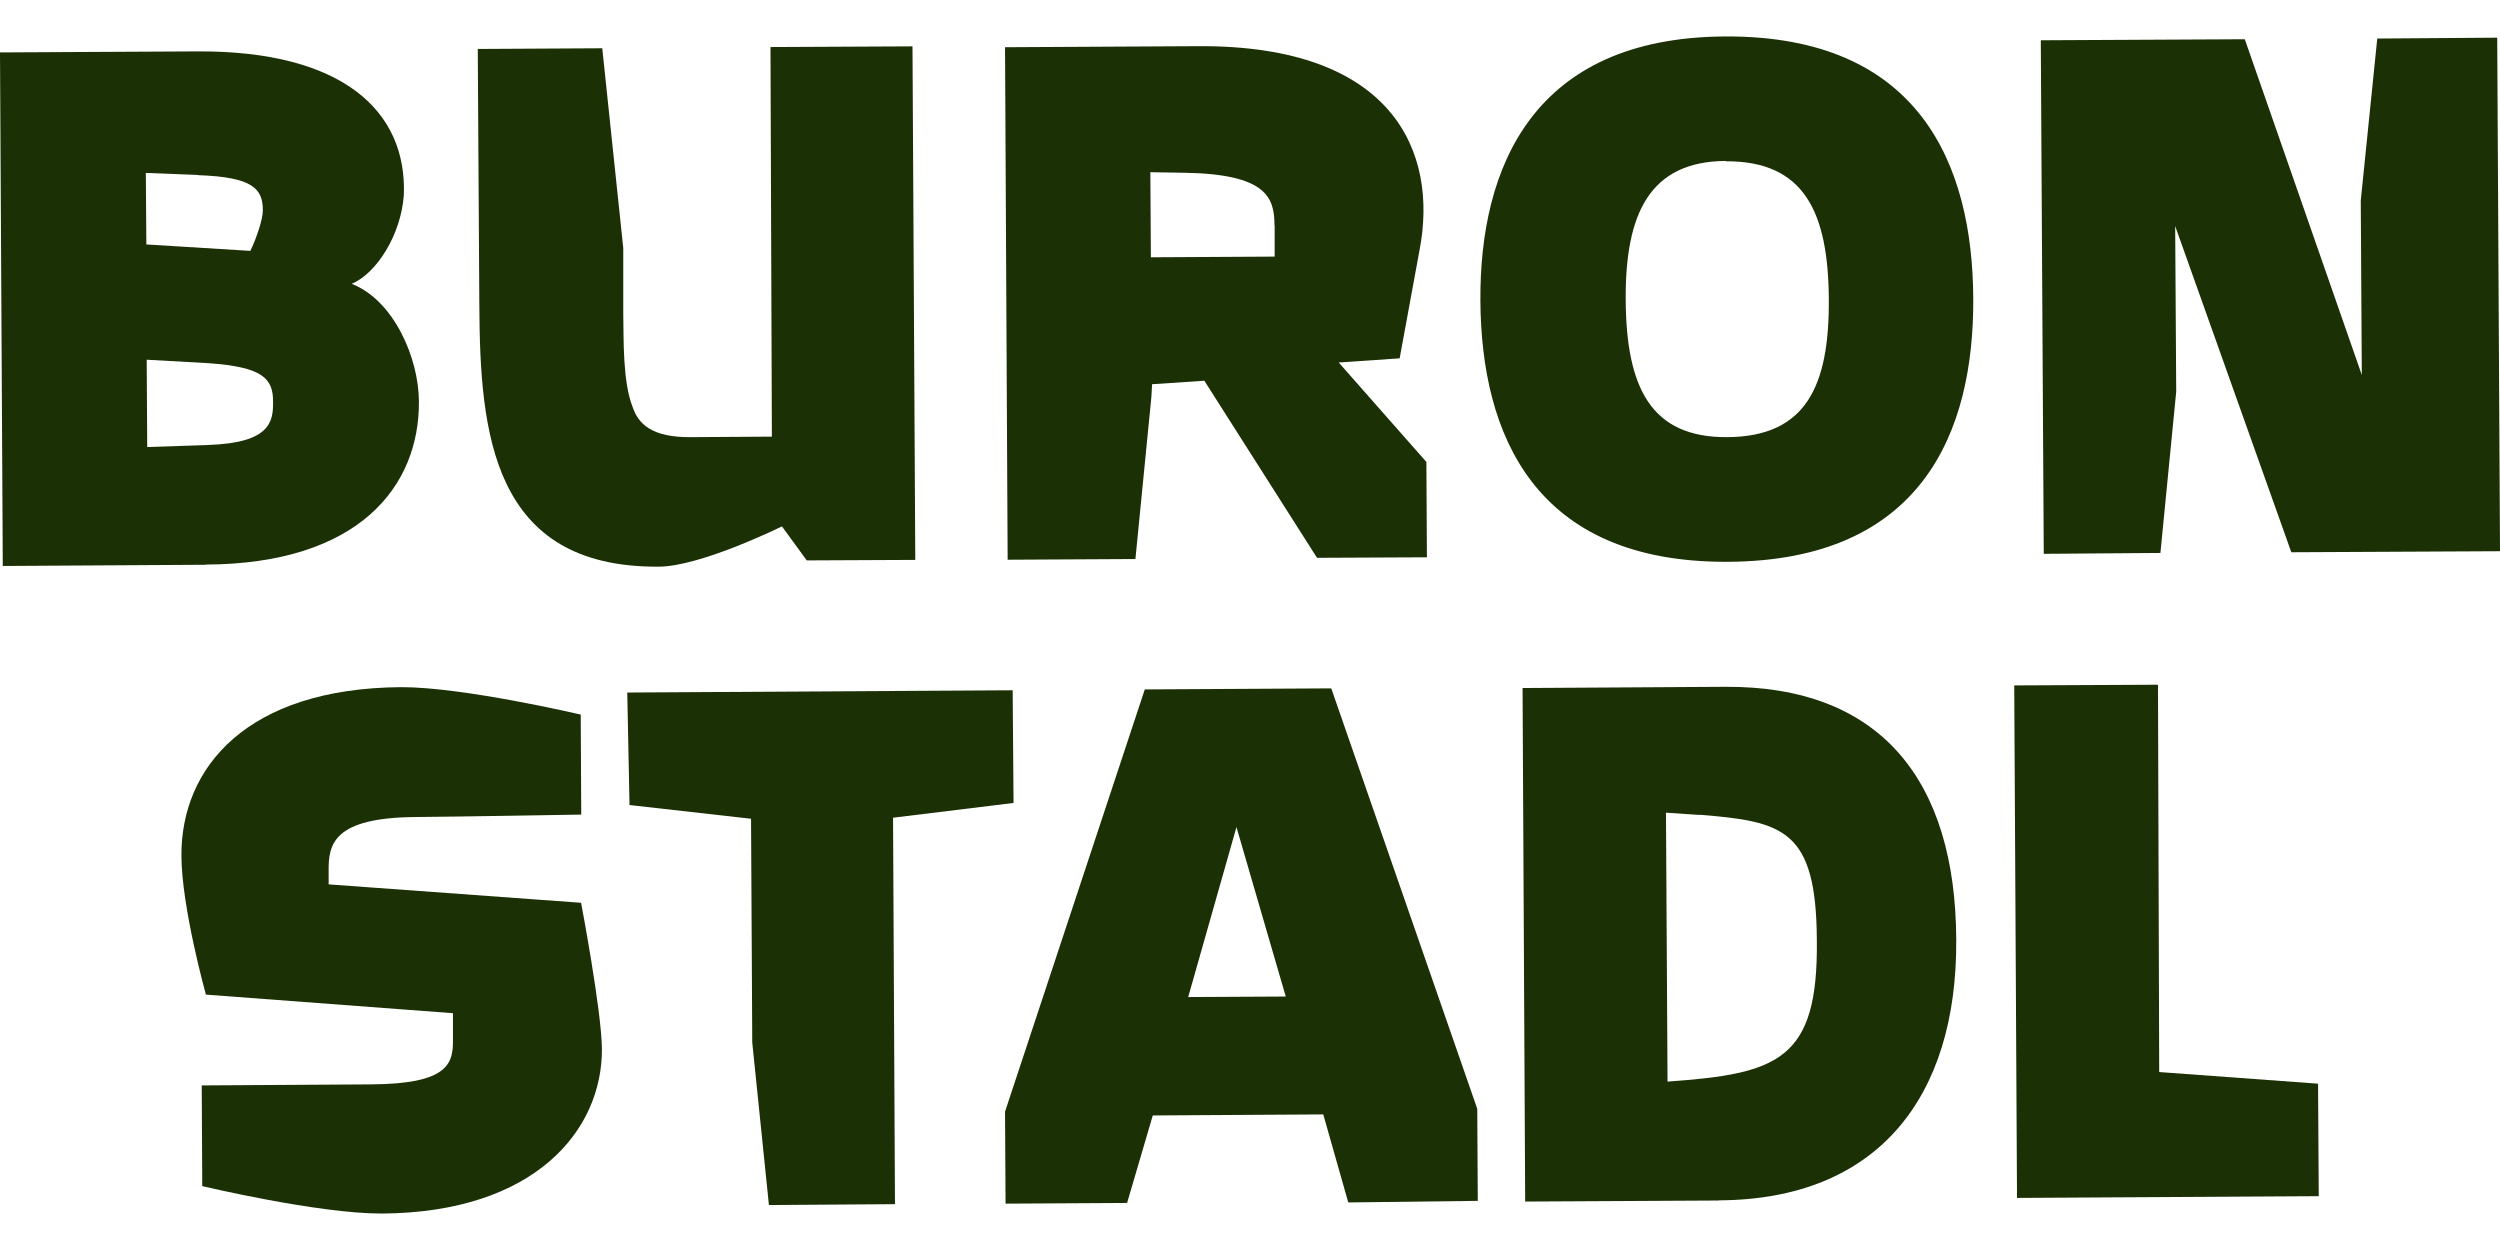 <?xml version="1.0" encoding="utf-8"?>
<!-- Generator: Adobe Illustrator 29.7.1, SVG Export Plug-In . SVG Version: 9.03 Build 0)  -->
<svg version="1.1" id="a" xmlns="http://www.w3.org/2000/svg" xmlns:xlink="http://www.w3.org/1999/xlink" x="0px" y="0px"
	 viewBox="0 0 144 72" enable-background="new 0 0 144 72" xml:space="preserve">
<g>
	<path fill="#1B3005" d="M12.02,20.92l-3.57-0.2l0.03,5.03L12,25.63c3.57-0.12,3.74-1.34,3.73-2.49c0-1.32-0.56-2-3.72-2.22
		 M11.42,10.08L8.4,9.96l0.03,4.12l5.99,0.37c0.32-0.65,0.72-1.79,0.72-2.33c0-1.24-0.56-1.92-3.72-2.03 M11.87,32.53L0.16,32.6
		L0,3.02l11.38-0.06c8.32-0.04,12.08,3.41,11.88,8.29c-0.17,2.29-1.57,4.49-3,5.1c2.43,0.95,3.86,4.28,3.87,6.78
		c0.03,4.9-3.47,9.35-12.28,9.39"/>
	<path fill="#1B3005" d="M46.47,32.28l-1.43-1.96c0,0-4.69,2.32-7.11,2.32c-9.6,0.06-10.28-7.72-10.32-15.02l-0.09-14.8l7.17-0.04
		l1.21,11.51v3.79c0.03,1.47-0.04,3.93,0.55,5.39c0.33,0.96,1.11,1.73,3.34,1.71l4.67-0.03L44.38,2.71l8.18-0.04l0.16,29.58
		l-6.26,0.03l0,0L46.47,32.28z"/>
	<path fill="#1B3005" d="M73.41,12.99c0-1.6-0.43-2.97-5.23-3.04l-1.92-0.03l0.03,4.9l7.13-0.04v-1.79l0,0L73.41,12.99z
		 M75.86,32.13l-6.49-10.2l-3.01,0.2l-0.04,0.73L65.4,32.2l-7.36,0.04L57.89,2.72l11.15-0.06c11.25-0.06,13.8,6.13,12.73,11.72
		l-1.15,6.26l-3.51,0.24l5.05,5.73l0.03,5.49l-6.31,0.03l0,0L75.86,32.13z"/>
	<path fill="#1B3005" d="M99.4,9.27c-4.39,0.03-5.79,3.05-5.76,7.99c0.03,5.07,1.45,7.95,5.85,7.92c4.52-0.03,5.88-2.91,5.85-7.93
		c-0.03-5.03-1.41-7.99-5.95-7.96 M99.53,32.36c-11.15,0.06-14.21-7.33-14.26-15.05C85.23,9.63,88.3,2.16,99.36,2.1
		c11.2-0.06,14.26,7.37,14.3,15.09C113.7,24.87,110.72,32.3,99.53,32.36"/>
	<polygon fill="#1B3005" points="131.98,31.81 125.29,13.02 125.35,22.56 124.44,31.85 117.72,31.9 117.55,2.32 129.3,2.26 
		136.04,21.6 135.98,11.55 136.93,2.22 143.84,2.17 144,31.75 	"/>
	<path fill="#1B3005" d="M21.99,69.9c-3.66,0.01-10.34-1.58-10.34-1.58l-0.03-5.8l9.78-0.06c4.44-0.03,4.71-1.21,4.69-2.59v-1.51
		l-14.23-1.07c0,0-1.4-5.03-1.41-7.99c-0.03-5.11,3.79-9.66,12.66-9.72c3.57-0.01,10.34,1.58,10.34,1.58l0.03,5.76
		c0,0-7.63,0.13-9.5,0.14c-4.75,0.03-5.07,1.54-5.05,3.1v0.78L33.47,52c0,0,1.18,6.21,1.2,8.41c0.03,4.67-3.83,9.43-12.66,9.49"/>
	<polygon fill="#1B3005" points="51.44,47.1 51.55,69.36 44.29,69.41 43.33,60.05 43.26,47.16 36.26,46.37 36.13,39.89 58.33,39.76 
		58.38,46.25 	"/>
	<path fill="#1B3005" d="M71.22,47.64l-2.78,9.79l5.62-0.03L71.22,47.64L71.22,47.64z M77.66,69.26l-1.44-5.07l-9.82,0.06
		l-1.48,5.04l-7,0.04l-0.03-5.3l8.05-24.32l10.74-0.06l8.41,24.22l0.03,5.3l-7.44,0.09l0,0H77.66z"/>
	<path fill="#1B3005" d="M97.88,46.94l-1.92-0.13l0.09,15.49c6.39-0.45,8.68-1.24,8.6-8.14c-0.03-6.39-1.92-6.84-6.75-7.23
		 M99,69.15l-11.15,0.06L87.7,39.63l11.65-0.07c9-0.06,13.29,5.41,13.33,14.56c0.06,9.1-4.54,14.98-13.68,15.02"/>
	<polygon fill="#1B3005" points="124.3,39.44 116.02,39.48 116.18,69 133.56,68.9 133.52,62.42 124.37,61.75 	"/>
</g>
</svg>
